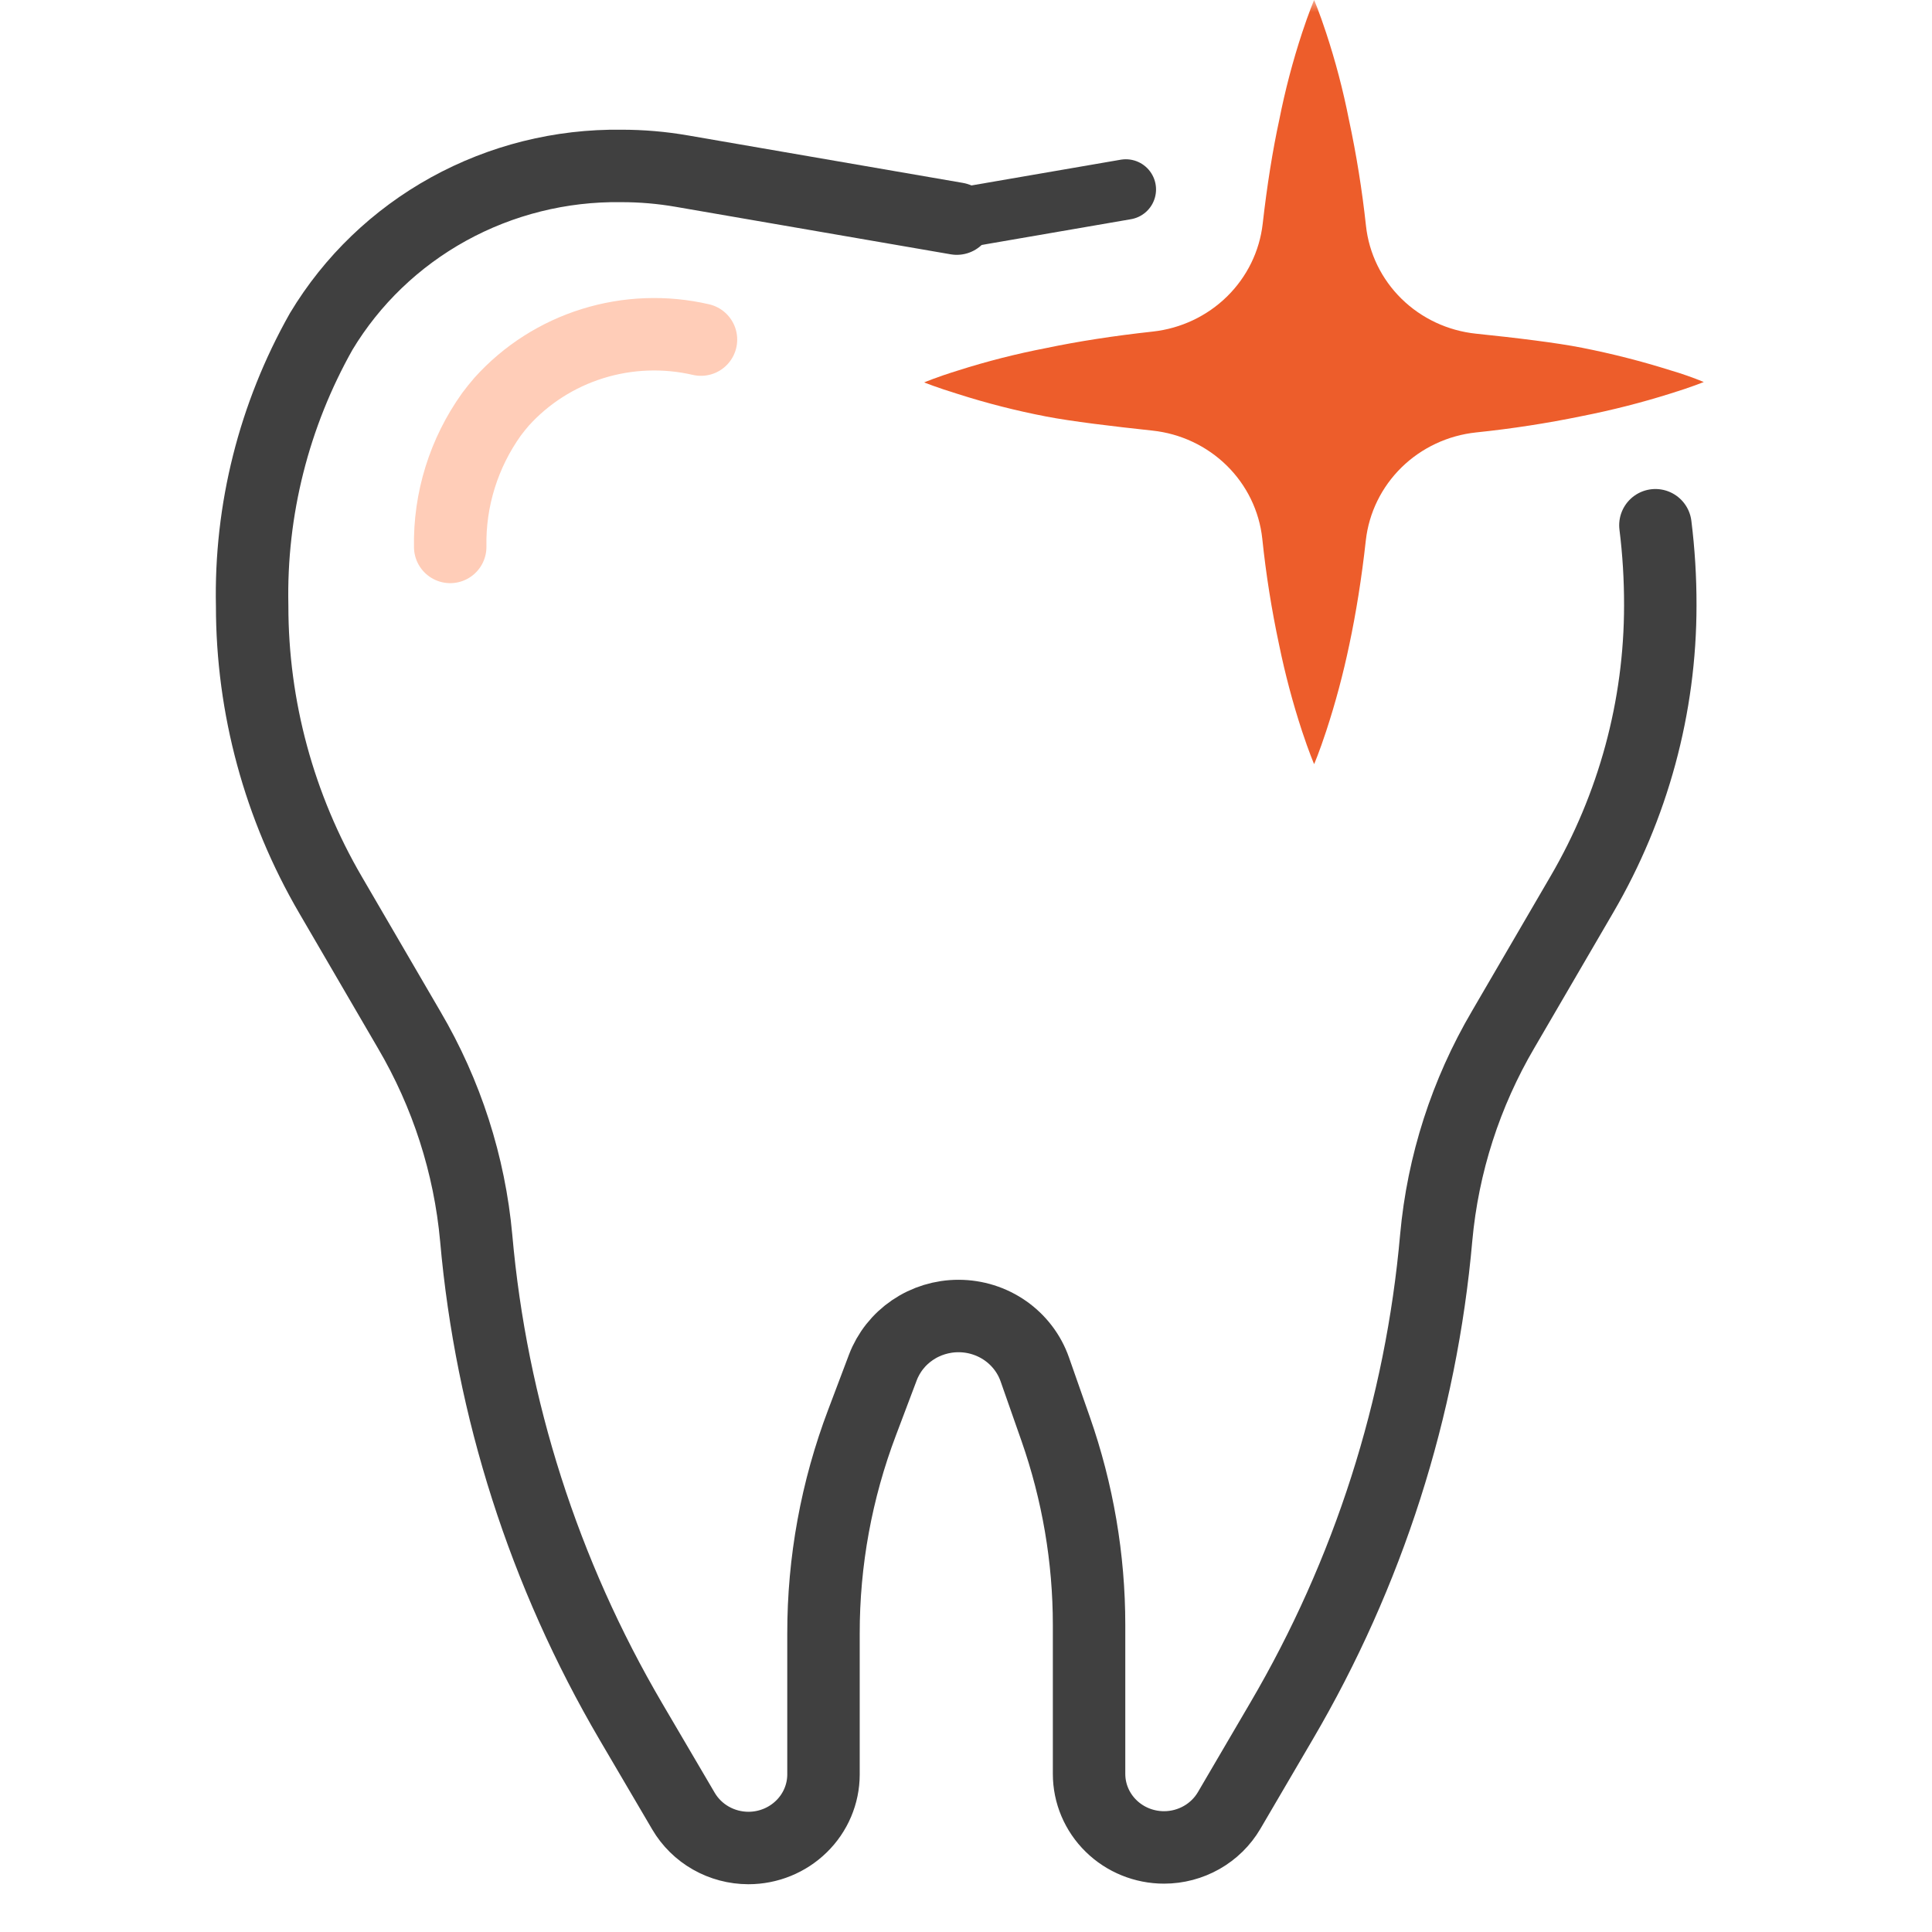 <svg width="80" height="80" viewBox="0 0 80 80" fill="none" xmlns="http://www.w3.org/2000/svg">
<mask id="mask0_6305_528" style="mask-type:alpha" maskUnits="userSpaceOnUse" x="0" y="0" width="80" height="80">
<rect width="80" height="80" fill="#D9D9D9"/>
</mask>
<g mask="url(#mask0_6305_528)">
<path d="M46.619 7.845L39.619 9.052" stroke="#404040" stroke-width="2.5" stroke-linecap="round" stroke-linejoin="round"/>
<path d="M39.619 9.052L28.235 7.086C27.407 6.942 26.567 6.87 25.726 6.871C23.222 6.837 20.755 7.454 18.573 8.657C16.391 9.861 14.572 11.609 13.301 13.724C11.342 17.197 10.355 21.117 10.441 25.085C10.44 29.286 11.56 33.414 13.688 37.059L16.941 42.641C18.495 45.284 19.443 48.228 19.719 51.267C20.342 58.322 22.53 65.157 26.13 71.296L28.301 74.994C28.573 75.457 28.964 75.843 29.436 76.111C29.908 76.379 30.444 76.521 30.989 76.522C31.813 76.522 32.603 76.201 33.186 75.63C33.77 75.06 34.098 74.285 34.099 73.477V67.645C34.095 64.658 34.637 61.695 35.699 58.896L36.556 56.627C36.794 56 37.221 55.46 37.782 55.078C38.342 54.697 39.008 54.492 39.69 54.493C40.386 54.493 41.064 54.706 41.63 55.102C42.196 55.499 42.622 56.058 42.848 56.703L43.711 59.164C44.627 61.779 45.096 64.524 45.096 67.289V73.454C45.096 74.261 45.423 75.036 46.006 75.607C46.588 76.178 47.377 76.498 48.201 76.498C48.747 76.498 49.283 76.356 49.756 76.088C50.229 75.82 50.622 75.434 50.895 74.97L53.06 71.273C56.662 65.135 58.85 58.299 59.471 51.244C59.747 48.205 60.695 45.261 62.249 42.618L65.502 37.036C67.63 33.391 68.75 29.263 68.749 25.062C68.751 23.955 68.684 22.848 68.547 21.749" stroke="#404040" stroke-width="3" stroke-linecap="round" stroke-linejoin="round"/>
<path d="M29.026 14.062C27.542 13.718 25.99 13.775 24.536 14.228C23.082 14.681 21.781 15.513 20.771 16.634C20.623 16.803 20.486 16.978 20.349 17.159C19.203 18.765 18.605 20.687 18.642 22.647" stroke="#FFCDB8" stroke-width="3" stroke-linecap="round" stroke-linejoin="round"/>
<path d="M70.55 15.818C70.55 15.818 70.045 16.027 69.17 16.296C67.968 16.674 66.745 16.985 65.507 17.229C64.058 17.528 62.595 17.753 61.123 17.906C59.957 18.029 58.869 18.539 58.038 19.351C57.208 20.164 56.685 21.23 56.556 22.373C56.383 23.948 56.145 25.412 55.872 26.695C55.619 27.905 55.3 29.101 54.914 30.276C54.629 31.145 54.415 31.641 54.415 31.641C54.415 31.641 54.201 31.145 53.915 30.276C53.529 29.101 53.212 27.905 52.964 26.695C52.654 25.244 52.421 23.778 52.268 22.303C52.144 21.16 51.626 20.093 50.798 19.279C49.97 18.465 48.883 17.954 47.718 17.83C46.077 17.655 44.346 17.445 43.323 17.247C42.084 17.009 40.86 16.697 39.659 16.313C38.785 16.045 38.268 15.835 38.268 15.835C38.268 15.835 38.785 15.614 39.659 15.345C40.86 14.962 42.084 14.65 43.323 14.412C44.625 14.138 46.124 13.905 47.73 13.73C48.894 13.603 49.979 13.091 50.807 12.279C51.635 11.467 52.156 10.403 52.286 9.262C52.464 7.693 52.696 6.229 52.975 4.946C53.215 3.735 53.529 2.539 53.915 1.365C54.201 0.496 54.415 0 54.415 0C54.415 0 54.629 0.496 54.914 1.365C55.301 2.539 55.615 3.735 55.854 4.946C56.166 6.401 56.402 7.871 56.562 9.349C56.686 10.493 57.206 11.56 58.035 12.373C58.864 13.186 59.952 13.695 61.118 13.817C62.759 13.986 64.484 14.196 65.507 14.4C66.745 14.644 67.968 14.955 69.17 15.334C69.639 15.471 70.099 15.633 70.55 15.818Z" fill="#ED5D2B"/>
</g>
</svg>

